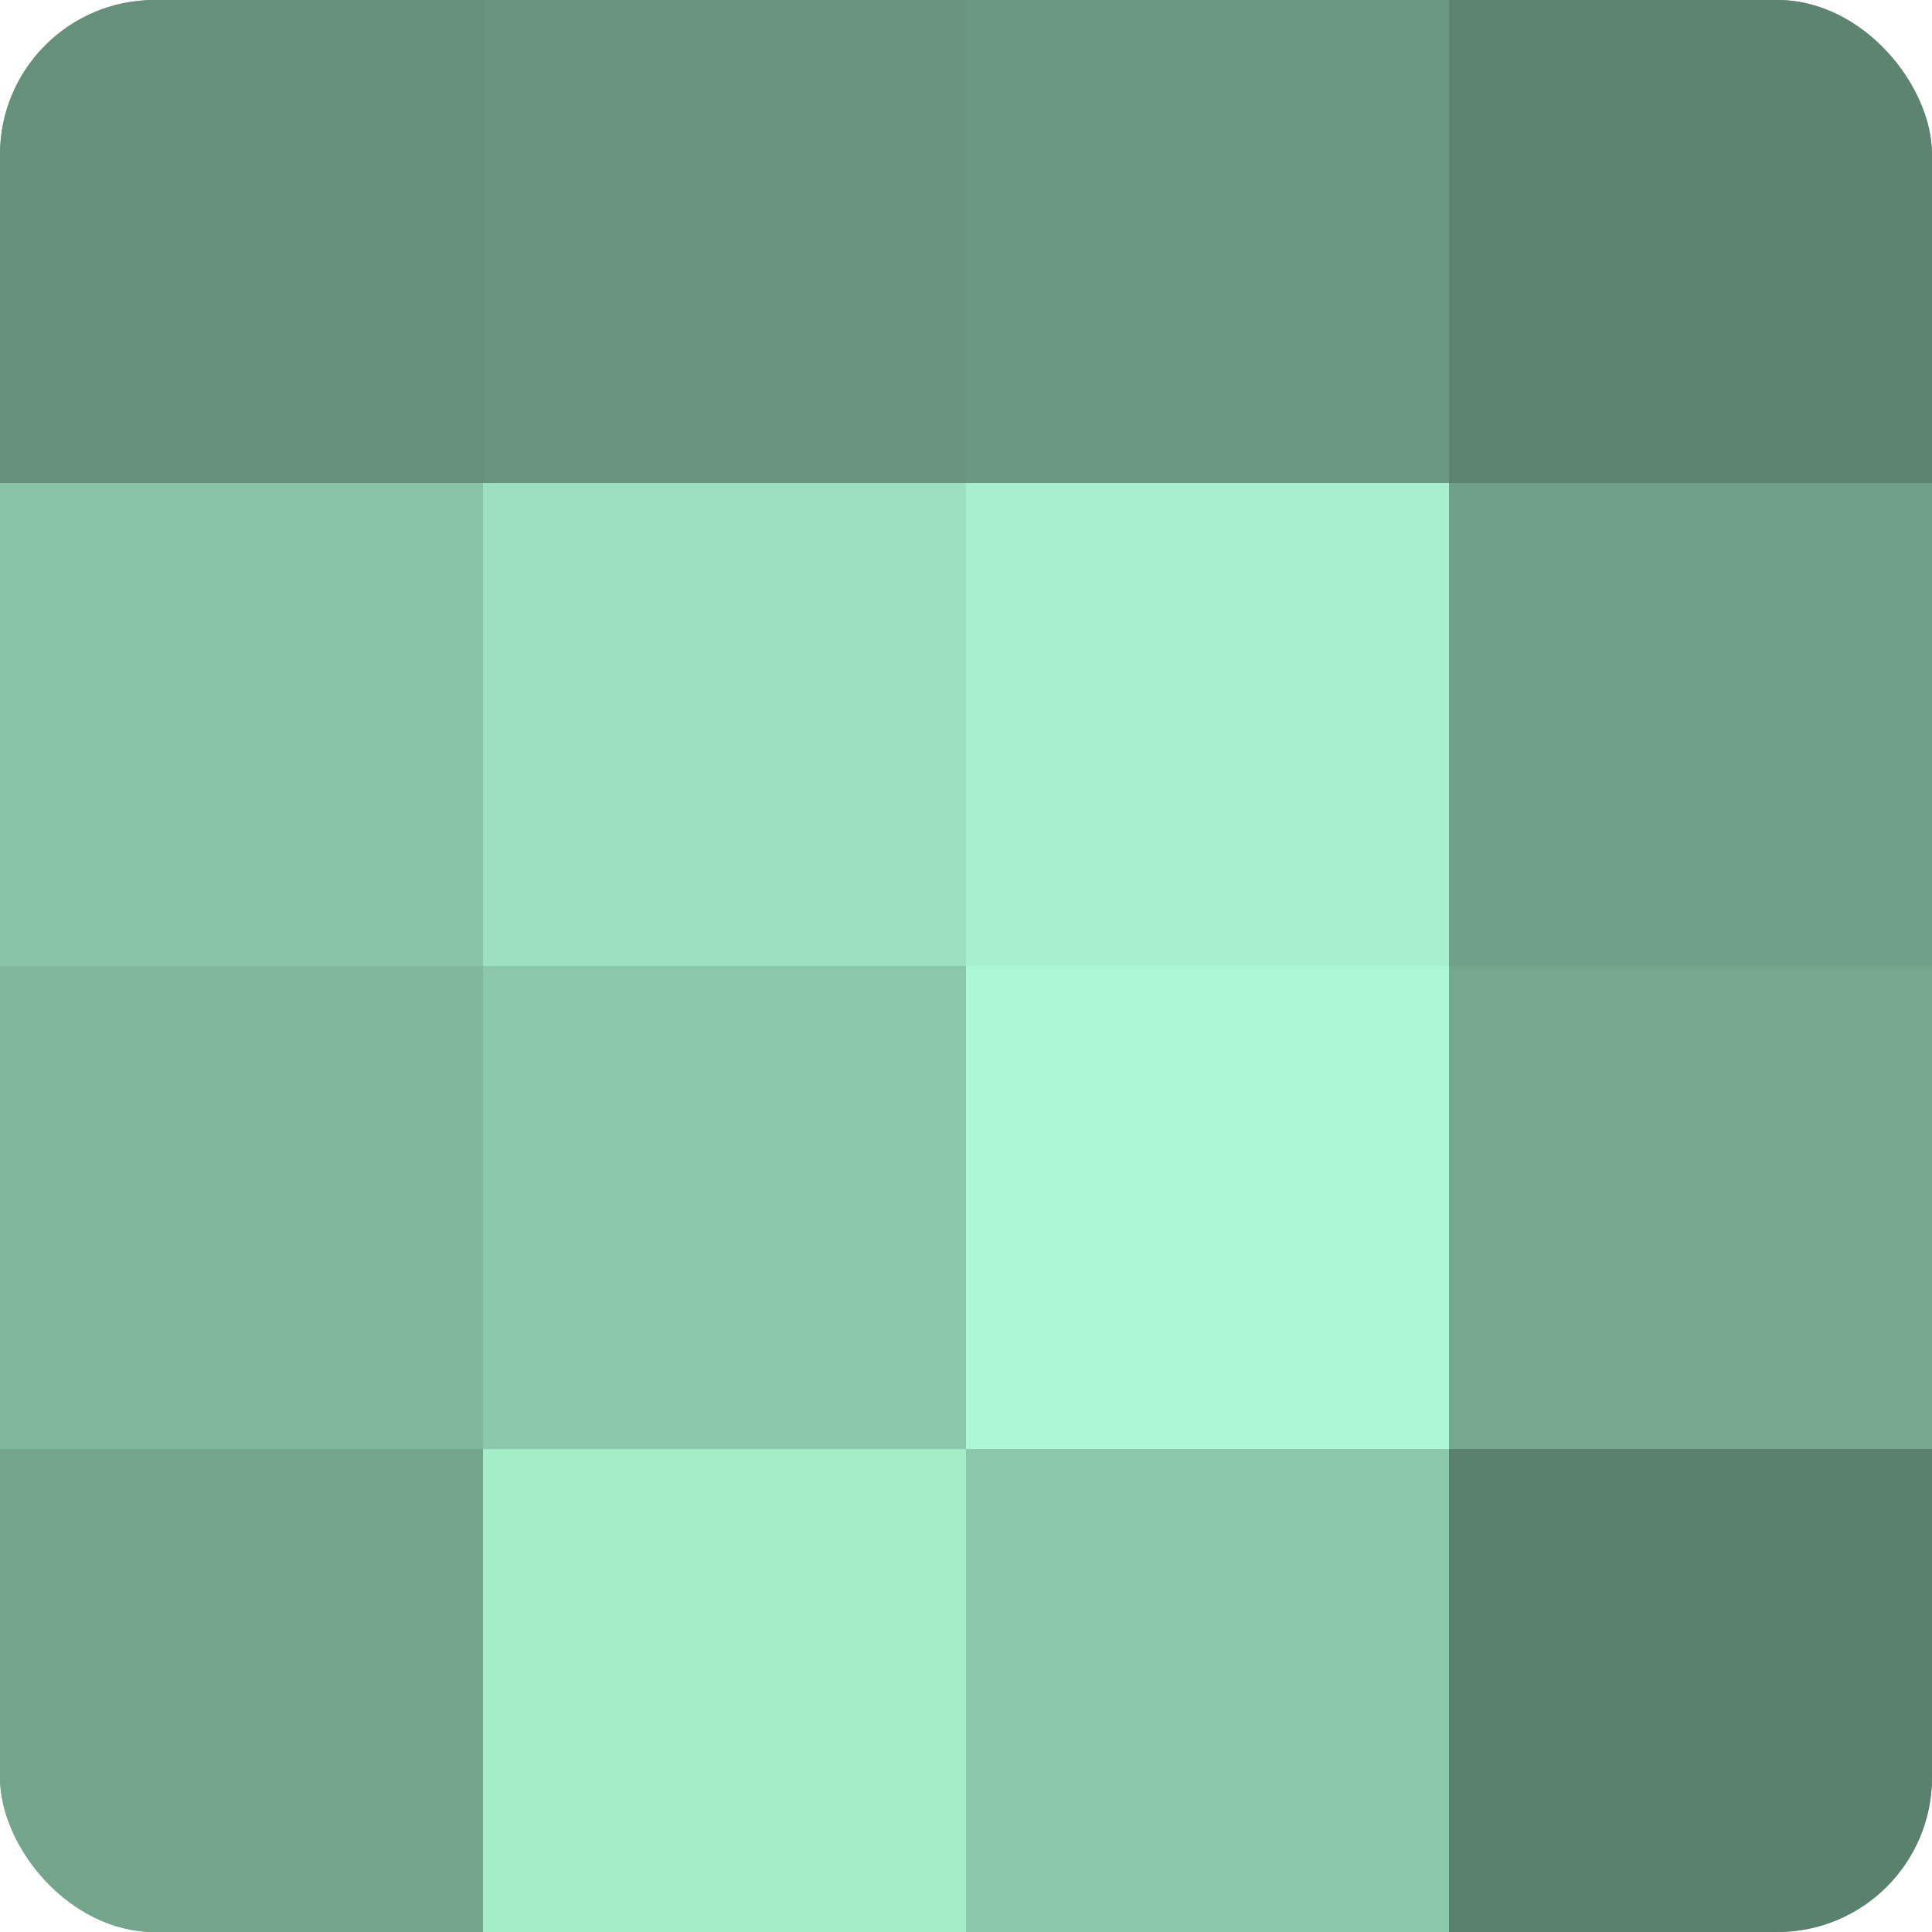 <?xml version="1.0" encoding="UTF-8"?>
<svg xmlns="http://www.w3.org/2000/svg" width="60" height="60" viewBox="0 0 100 100" preserveAspectRatio="xMidYMid meet"><defs><clipPath id="c" width="100" height="100"><rect width="100" height="100" rx="8" ry="8"/></clipPath></defs><g clip-path="url(#c)"><rect width="100" height="100" fill="#70a089"/><rect width="25" height="25" fill="#65907b"/><rect y="25" width="25" height="25" fill="#89c4a7"/><rect y="50" width="25" height="25" fill="#81b89d"/><rect y="75" width="25" height="25" fill="#73a48c"/><rect x="25" width="25" height="25" fill="#68947f"/><rect x="25" y="25" width="25" height="25" fill="#9de0bf"/><rect x="25" y="50" width="25" height="25" fill="#8cc8ab"/><rect x="25" y="75" width="25" height="25" fill="#a5ecc9"/><rect x="50" width="25" height="25" fill="#6a9882"/><rect x="50" y="25" width="25" height="25" fill="#a8f0cd"/><rect x="50" y="50" width="25" height="25" fill="#adf8d4"/><rect x="50" y="75" width="25" height="25" fill="#8cc8ab"/><rect x="75" width="25" height="25" fill="#5d8471"/><rect x="75" y="25" width="25" height="25" fill="#70a089"/><rect x="75" y="50" width="25" height="25" fill="#76a890"/><rect x="75" y="75" width="25" height="25" fill="#5a806e"/></g></svg>
